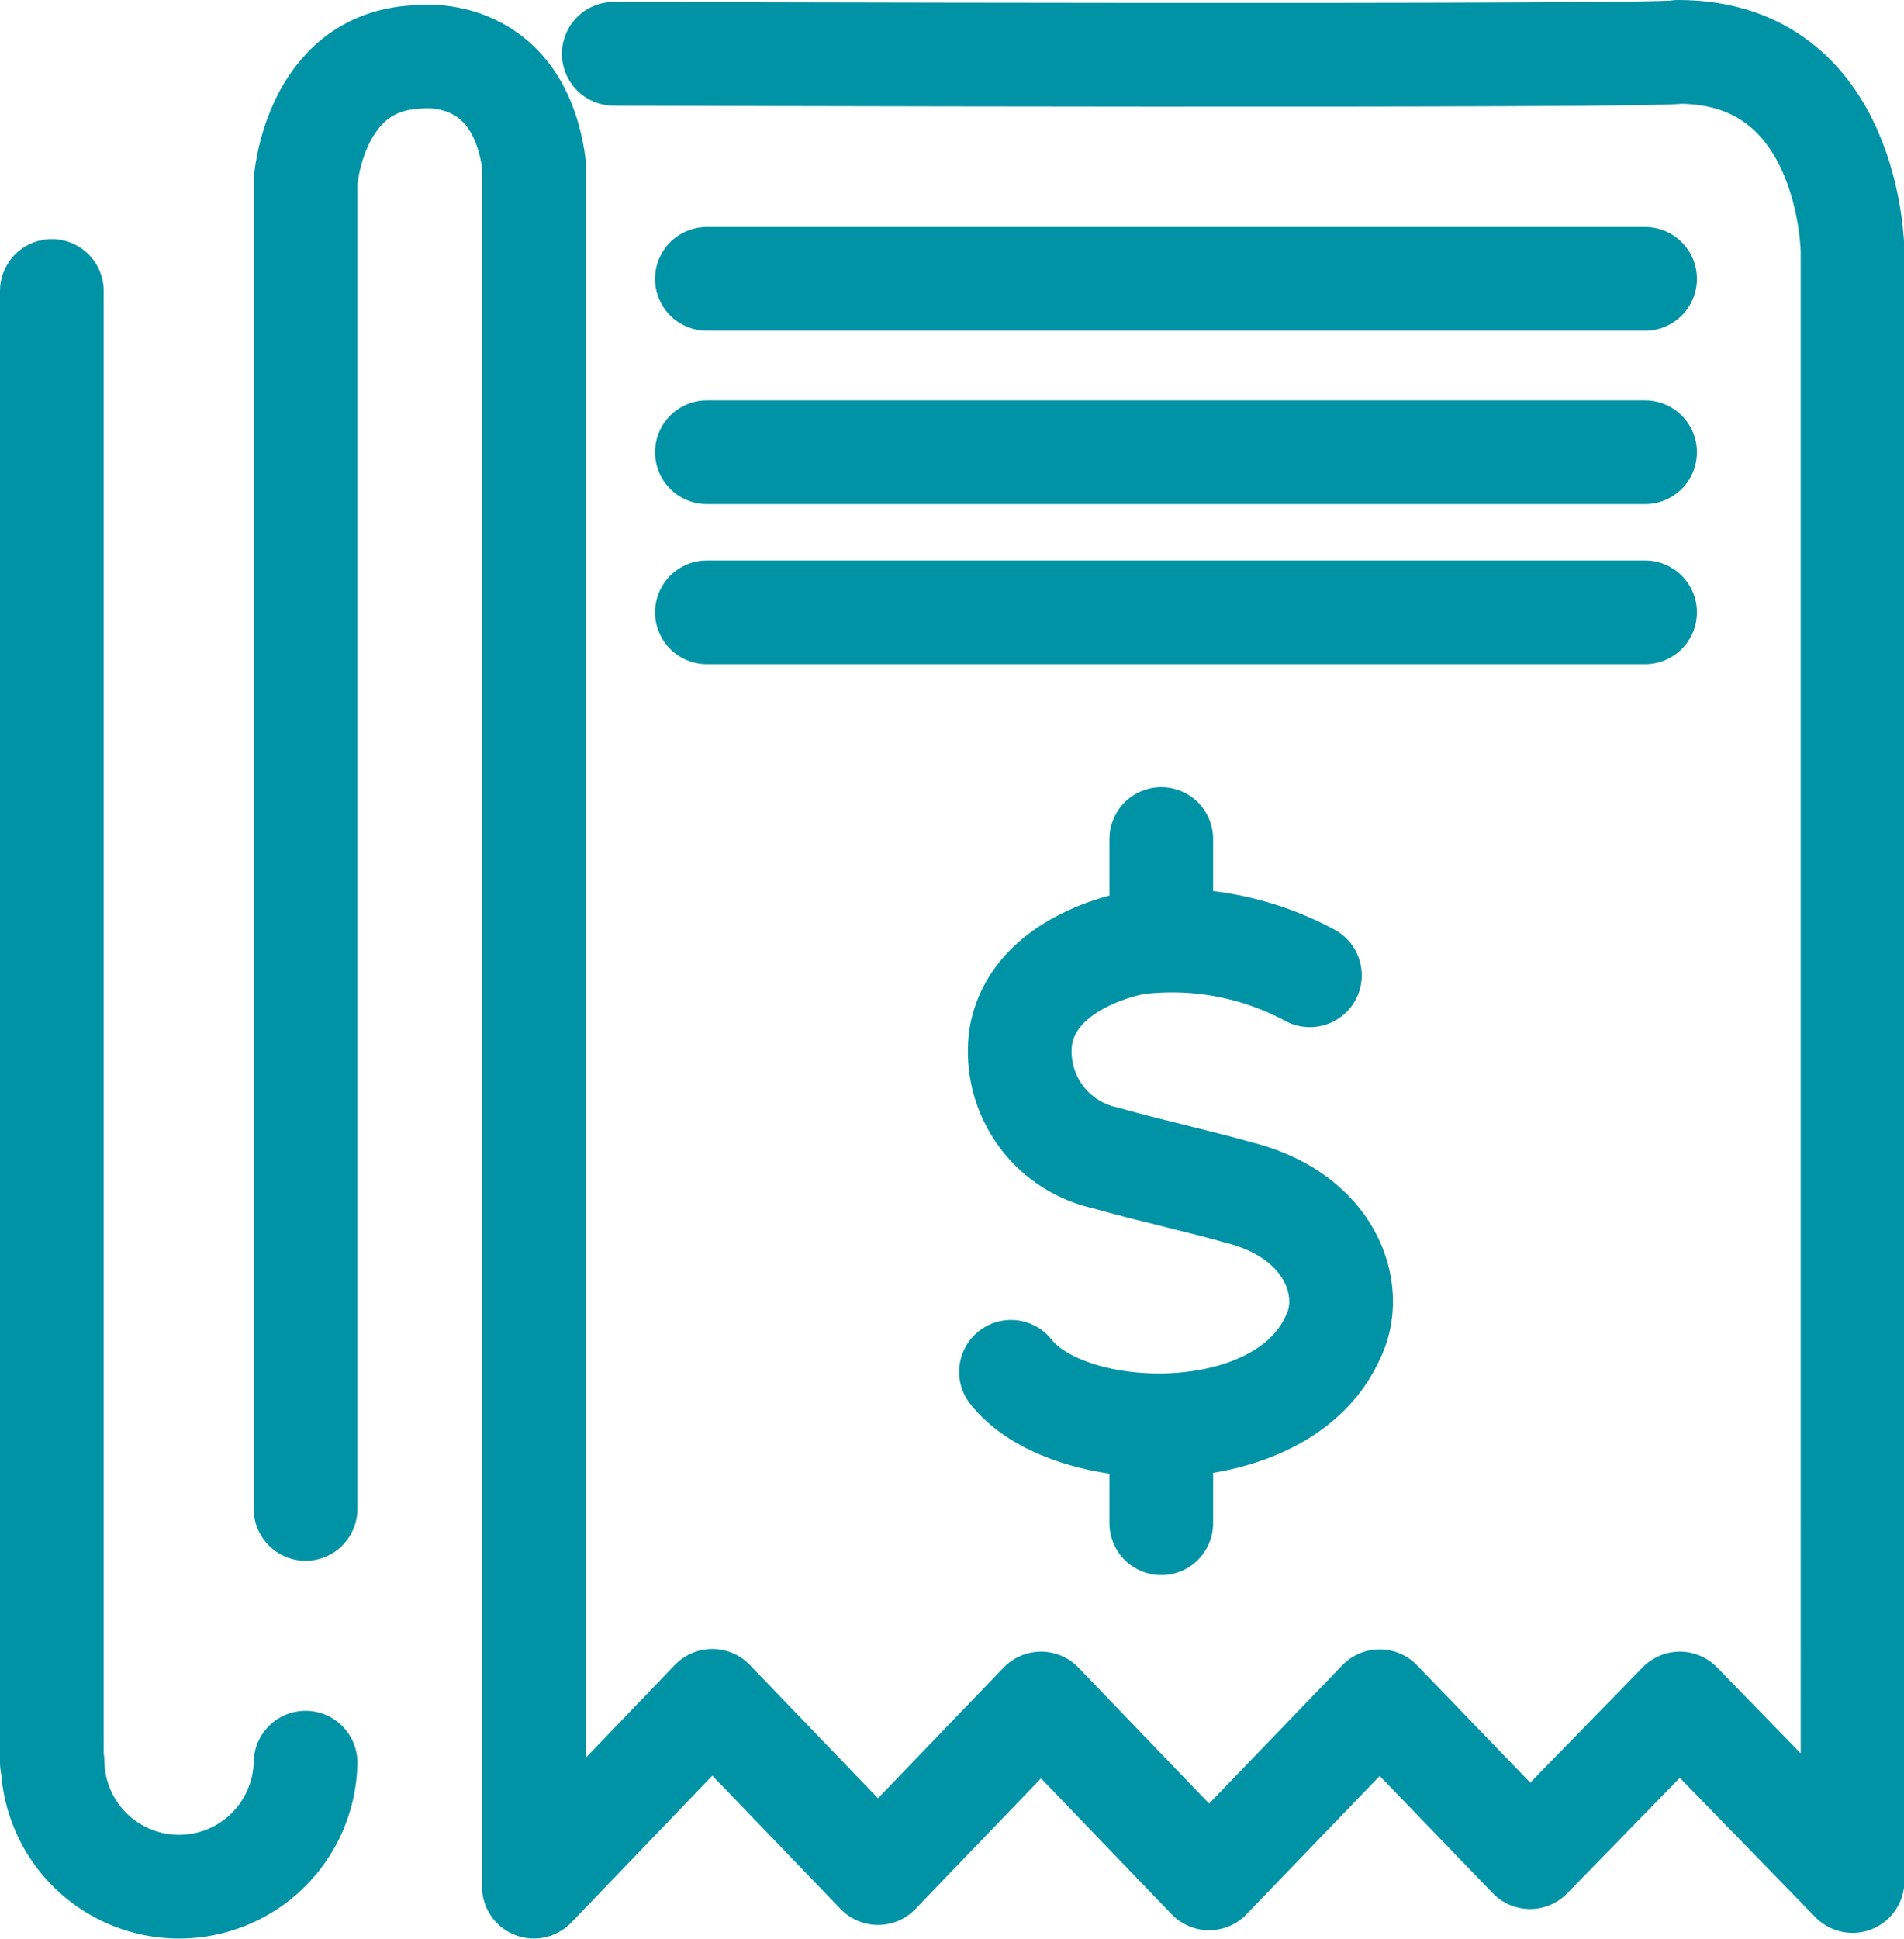 <svg xmlns="http://www.w3.org/2000/svg" width="36.72" height="37.38" viewBox="0 0 36.72 37.38"><defs><style>.a{fill:none;stroke:#0093a5;stroke-linecap:round;stroke-linejoin:round;stroke-width:2px;}</style></defs><g transform="translate(1 1)"><path class="a" d="M959.96,522.969V497.381s.159-2.3,2.122-2.4c0,0,1.949-.307,2.281,2.048v33.223l3.442-3.583L971,529.99l3.144-3.269,3.241,3.371,3.29-3.415,2.9,3.006,2.889-2.962,3.331,3.422V498.734s-.021-3.854-3.359-3.854c-.2.1-20.532.037-20.532.037" transform="translate(-955.067 -494.88)"/><line class="a" y2="28.365" transform="translate(0 4.61)"/><line class="a" x2="18.093" transform="translate(12.633 4.376)"/><line class="a" x2="18.093" transform="translate(12.633 7.718)"/><line class="a" x2="18.093" transform="translate(12.633 10.805)"/><path class="a" d="M957.779,539.79a2.44,2.44,0,0,1-4.879,0" transform="translate(-952.886 -506.808)"/><g transform="translate(18.497 15.175)"><path class="a" d="M7.265,13.6a5.61,5.61,0,0,0-3.357-.627S1.924,13.3,1.687,14.8a2.1,2.1,0,0,0,1.645,2.323c.237.068.678.187,1.17.305.458.119.966.237,1.373.356,1.8.441,2.289,1.9,1.831,2.8-.983,2.187-5.086,2.085-6.205.661" transform="translate(-1.5 -10.973)"/><line class="a" y1="1.797" transform="translate(2.899)"/><line class="a" y1="1.729" transform="translate(2.899 11.461)"/></g></g></svg>